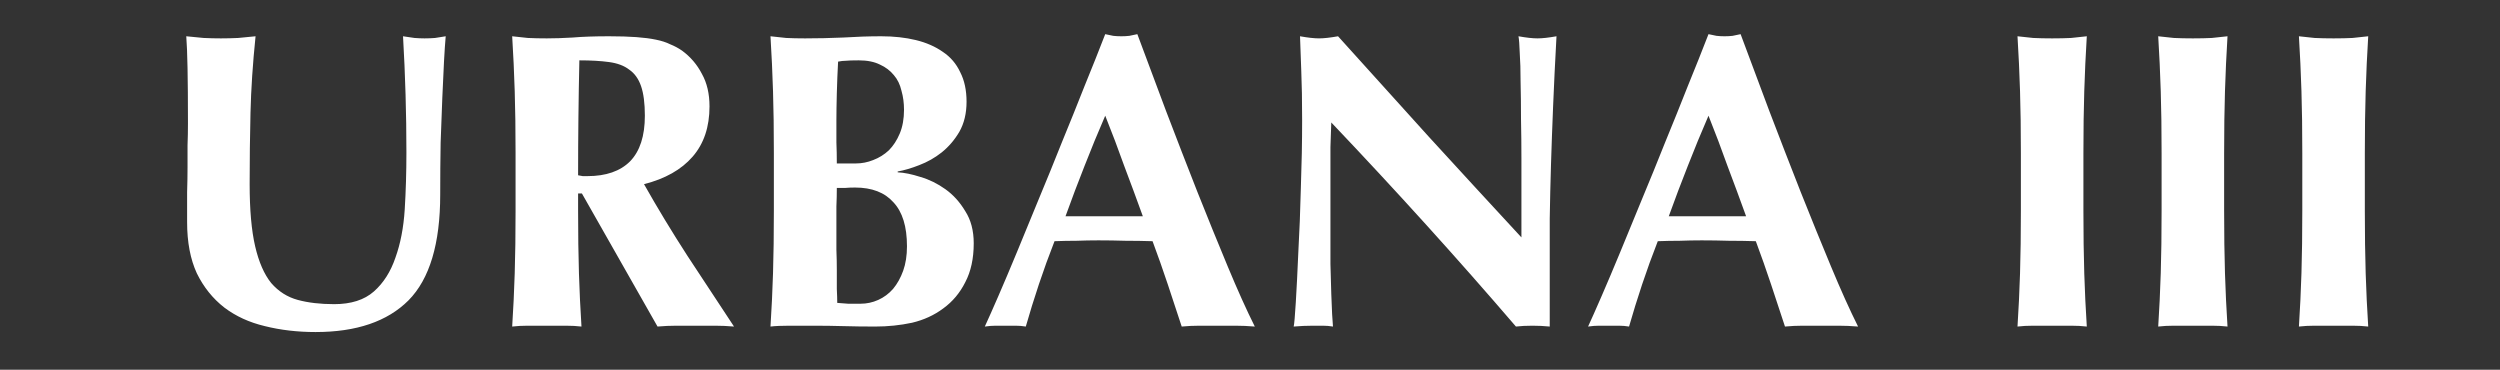 <svg width="284" height="42" viewBox="0 0 284 42" fill="none" xmlns="http://www.w3.org/2000/svg">
<rect x="0" y="0" width="284" height="42" fill="#333333" stroke="none"/>
<g clip-path="url(#clip0_456_2)">
<mask id="mask0_456_2" style="mask-type:luminance" maskUnits="userSpaceOnUse" x="0" y="0" width="284" height="42">
<path d="M284 0H0V42H284V0Z" fill="white"/>
</mask>
<g mask="url(#mask0_456_2)">
<path d="M35.848 37.72C33.8 37.72 31.88 37.496 30.088 37.048C28.328 36.632 26.792 35.928 25.48 34.936C24.168 33.912 23.128 32.616 22.36 31.048C21.624 29.448 21.256 27.512 21.256 25.24C21.256 23.96 21.256 22.824 21.256 21.832C21.288 20.808 21.304 19.864 21.304 19C21.304 18.136 21.304 17.304 21.304 16.504C21.336 15.704 21.352 14.872 21.352 14.008C21.352 11.416 21.336 9.32 21.304 7.72C21.272 6.12 21.224 4.92 21.16 4.12C21.8 4.184 22.456 4.248 23.128 4.312C23.8 4.344 24.456 4.36 25.096 4.36C25.736 4.36 26.392 4.344 27.064 4.312C27.736 4.248 28.392 4.184 29.032 4.12C28.712 7.224 28.52 10.12 28.456 12.808C28.392 15.464 28.36 18.168 28.36 20.92C28.36 23.832 28.568 26.184 28.984 27.976C29.4 29.768 30.008 31.16 30.808 32.152C31.64 33.112 32.648 33.752 33.832 34.072C35.016 34.392 36.392 34.552 37.96 34.552C39.88 34.552 41.384 34.072 42.472 33.112C43.56 32.152 44.376 30.872 44.92 29.272C45.496 27.672 45.848 25.848 45.976 23.8C46.104 21.72 46.168 19.56 46.168 17.32C46.168 15.112 46.136 12.92 46.072 10.744C46.008 8.536 45.912 6.328 45.784 4.12C46.232 4.184 46.664 4.248 47.08 4.312C47.496 4.344 47.88 4.36 48.232 4.36C48.648 4.36 49.048 4.344 49.432 4.312C49.816 4.248 50.216 4.184 50.632 4.12C50.568 4.824 50.504 5.768 50.44 6.952C50.376 8.136 50.312 9.512 50.248 11.08C50.184 12.616 50.12 14.328 50.056 16.216C50.024 18.072 50.008 20.04 50.008 22.12C50.008 27.688 48.808 31.688 46.408 34.12C44.008 36.52 40.488 37.72 35.848 37.72ZM73.256 13.144C73.256 11.736 73.112 10.616 72.824 9.784C72.536 8.952 72.088 8.328 71.48 7.912C70.904 7.464 70.136 7.176 69.176 7.048C68.248 6.92 67.128 6.856 65.816 6.856C65.72 11.208 65.672 15.56 65.672 19.912C65.864 19.944 66.04 19.976 66.2 20.008C66.392 20.008 66.568 20.008 66.728 20.008C68.84 20.008 70.456 19.448 71.576 18.328C72.696 17.176 73.256 15.448 73.256 13.144ZM65.672 21.976V23.944C65.672 26.6 65.704 28.968 65.768 31.048C65.832 33.096 65.928 35.112 66.056 37.096C65.512 37.032 64.92 37 64.28 37C63.64 37 62.92 37 62.12 37C61.32 37 60.6 37 59.96 37C59.32 37 58.728 37.032 58.184 37.096C58.312 35.112 58.408 33.096 58.472 31.048C58.536 28.968 58.568 26.6 58.568 23.944V17.416C58.568 14.76 58.536 12.408 58.472 10.36C58.408 8.28 58.312 6.2 58.184 4.12C58.728 4.184 59.32 4.248 59.96 4.312C60.6 4.344 61.32 4.36 62.12 4.36C62.984 4.36 63.96 4.328 65.048 4.264C66.168 4.168 67.544 4.12 69.176 4.12C70.392 4.12 71.432 4.152 72.296 4.216C73.16 4.28 73.896 4.376 74.504 4.504C75.144 4.632 75.688 4.808 76.136 5.032C76.616 5.224 77.064 5.464 77.48 5.752C78.44 6.456 79.192 7.336 79.736 8.392C80.312 9.416 80.6 10.648 80.6 12.088C80.6 14.424 79.96 16.328 78.68 17.8C77.4 19.272 75.56 20.312 73.16 20.92C74.696 23.64 76.344 26.36 78.104 29.08C79.864 31.768 81.624 34.44 83.384 37.096C82.648 37.032 81.928 37 81.224 37C80.52 37 79.8 37 79.064 37C78.328 37 77.592 37 76.856 37C76.152 37 75.432 37.032 74.696 37.096L66.104 21.976H65.672ZM103.032 27.976C103.032 25.736 102.52 24.072 101.496 22.984C100.504 21.864 99.047 21.304 97.127 21.304C96.679 21.304 96.295 21.32 95.975 21.352C95.655 21.352 95.351 21.352 95.063 21.352C95.063 22.024 95.047 22.728 95.015 23.464C95.015 24.168 95.015 25.016 95.015 26.008C95.015 26.776 95.015 27.56 95.015 28.36C95.047 29.16 95.063 29.944 95.063 30.712C95.063 31.48 95.063 32.184 95.063 32.824C95.095 33.464 95.111 33.992 95.111 34.408C95.559 34.44 95.975 34.472 96.359 34.504C96.743 34.504 97.207 34.504 97.751 34.504C98.455 34.504 99.127 34.36 99.767 34.072C100.408 33.784 100.968 33.368 101.448 32.824C101.928 32.248 102.312 31.56 102.6 30.76C102.888 29.96 103.032 29.032 103.032 27.976ZM102.696 12.472C102.696 11.704 102.6 10.984 102.408 10.312C102.248 9.608 101.96 9.016 101.544 8.536C101.128 8.024 100.6 7.624 99.959 7.336C99.319 7.016 98.519 6.856 97.559 6.856C96.855 6.856 96.359 6.872 96.071 6.904C95.815 6.904 95.527 6.936 95.207 7C95.143 8.184 95.095 9.384 95.063 10.6C95.031 11.816 95.015 12.84 95.015 13.672C95.015 14.536 95.015 15.368 95.015 16.168C95.047 16.936 95.063 17.736 95.063 18.568H97.223C97.895 18.568 98.551 18.44 99.191 18.184C99.863 17.928 100.456 17.56 100.968 17.08C101.48 16.568 101.896 15.928 102.216 15.16C102.536 14.392 102.696 13.496 102.696 12.472ZM87.911 17.416C87.911 14.76 87.879 12.408 87.815 10.36C87.751 8.28 87.655 6.2 87.527 4.12C88.071 4.184 88.663 4.248 89.303 4.312C89.943 4.344 90.663 4.36 91.463 4.36C92.839 4.36 94.279 4.328 95.783 4.264C97.287 4.168 98.727 4.12 100.104 4.12C101.544 4.12 102.856 4.264 104.04 4.552C105.224 4.84 106.248 5.288 107.112 5.896C107.976 6.472 108.632 7.24 109.08 8.2C109.56 9.128 109.8 10.248 109.8 11.56C109.8 12.872 109.528 14.008 108.984 14.968C108.44 15.896 107.768 16.68 106.968 17.32C106.2 17.928 105.352 18.408 104.424 18.76C103.528 19.112 102.712 19.352 101.976 19.48V19.576C102.712 19.608 103.576 19.784 104.568 20.104C105.56 20.392 106.504 20.856 107.4 21.496C108.296 22.136 109.048 22.968 109.656 23.992C110.296 24.984 110.616 26.2 110.616 27.64C110.616 29.368 110.296 30.84 109.656 32.056C109.048 33.272 108.216 34.264 107.16 35.032C106.136 35.8 104.952 36.344 103.608 36.664C102.264 36.952 100.872 37.096 99.431 37.096C98.151 37.096 96.951 37.08 95.831 37.048C94.743 37.016 93.591 37 92.375 37C91.511 37 90.615 37 89.687 37C88.791 37 88.071 37.032 87.527 37.096C87.655 35.112 87.751 33.096 87.815 31.048C87.879 28.968 87.911 26.6 87.911 23.944V17.416ZM125.554 13.144C124.722 15.064 123.938 16.968 123.202 18.856C122.466 20.712 121.746 22.616 121.042 24.568H129.826C129.122 22.616 128.418 20.712 127.714 18.856C127.042 16.968 126.322 15.064 125.554 13.144ZM142.546 37.096C141.778 37.032 141.042 37 140.338 37C139.666 37 138.994 37 138.322 37C137.65 37 136.962 37 136.258 37C135.586 37 134.914 37.032 134.242 37.096C133.73 35.528 133.202 33.928 132.658 32.296C132.114 30.664 131.538 29.032 130.93 27.4C129.906 27.368 128.882 27.352 127.858 27.352C126.834 27.32 125.81 27.304 124.786 27.304C123.954 27.304 123.122 27.32 122.29 27.352C121.458 27.352 120.626 27.368 119.794 27.4C119.154 29.032 118.562 30.664 118.018 32.296C117.474 33.928 116.978 35.528 116.53 37.096C116.146 37.032 115.762 37 115.378 37C115.026 37 114.658 37 114.274 37C113.89 37 113.506 37 113.122 37C112.738 37 112.322 37.032 111.874 37.096C112.258 36.264 112.77 35.112 113.41 33.64C114.05 32.168 114.754 30.504 115.522 28.648C116.29 26.792 117.106 24.808 117.97 22.696C118.866 20.552 119.746 18.392 120.61 16.216C121.506 14.04 122.37 11.896 123.202 9.784C124.066 7.672 124.85 5.704 125.554 3.88C125.874 3.944 126.178 4.008 126.466 4.072C126.754 4.104 127.058 4.12 127.378 4.12C127.698 4.12 128.002 4.104 128.29 4.072C128.578 4.008 128.882 3.944 129.202 3.88C130.226 6.6 131.314 9.512 132.466 12.616C133.65 15.72 134.834 18.776 136.018 21.784C137.202 24.76 138.354 27.592 139.474 30.28C140.594 32.968 141.618 35.24 142.546 37.096ZM147.922 13.672C147.922 11.464 147.89 9.608 147.826 8.104C147.762 6.6 147.714 5.272 147.682 4.12C148.578 4.28 149.298 4.36 149.842 4.36C150.386 4.36 151.106 4.28 152.002 4.12C155.49 7.992 158.93 11.8 162.322 15.544C165.746 19.288 169.25 23.096 172.834 26.968V22.792V18.136C172.834 16.568 172.818 15.032 172.786 13.528C172.786 11.992 172.77 10.584 172.738 9.304C172.738 8.024 172.706 6.92 172.642 5.992C172.61 5.064 172.562 4.44 172.498 4.12C173.394 4.28 174.114 4.36 174.658 4.36C175.202 4.36 175.922 4.28 176.818 4.12C176.658 7.032 176.53 9.672 176.434 12.04C176.338 14.376 176.258 16.584 176.194 18.664C176.13 20.744 176.082 22.808 176.05 24.856C176.05 26.872 176.05 29.032 176.05 31.336V37.096C175.41 37.032 174.754 37 174.082 37C173.378 37 172.754 37.032 172.21 37.096C165.618 29.416 158.626 21.688 151.234 13.912C151.202 14.84 151.17 15.768 151.138 16.696C151.138 17.624 151.138 18.568 151.138 19.528V25.096C151.138 27.016 151.138 28.648 151.138 29.992C151.17 31.336 151.202 32.472 151.234 33.4C151.266 34.328 151.298 35.096 151.33 35.704C151.362 36.28 151.394 36.744 151.426 37.096C151.042 37.032 150.658 37 150.274 37C149.89 37 149.522 37 149.17 37C148.434 37 147.698 37.032 146.962 37.096C147.026 36.84 147.106 35.928 147.202 34.36C147.298 32.792 147.394 30.888 147.49 28.648C147.618 26.376 147.714 23.928 147.778 21.304C147.874 18.648 147.922 16.104 147.922 13.672ZM194.085 13.144C193.253 15.064 192.469 16.968 191.733 18.856C190.997 20.712 190.277 22.616 189.573 24.568H198.357C197.653 22.616 196.949 20.712 196.245 18.856C195.573 16.968 194.853 15.064 194.085 13.144ZM211.077 37.096C210.309 37.032 209.573 37 208.869 37C208.197 37 207.525 37 206.853 37C206.181 37 205.493 37 204.789 37C204.117 37 203.445 37.032 202.773 37.096C202.261 35.528 201.733 33.928 201.189 32.296C200.645 30.664 200.069 29.032 199.461 27.4C198.437 27.368 197.413 27.352 196.389 27.352C195.365 27.32 194.341 27.304 193.317 27.304C192.485 27.304 191.653 27.32 190.821 27.352C189.989 27.352 189.157 27.368 188.325 27.4C187.685 29.032 187.093 30.664 186.549 32.296C186.005 33.928 185.509 35.528 185.061 37.096C184.677 37.032 184.293 37 183.909 37C183.557 37 183.189 37 182.805 37C182.421 37 182.037 37 181.653 37C181.269 37 180.853 37.032 180.405 37.096C180.789 36.264 181.301 35.112 181.941 33.64C182.581 32.168 183.285 30.504 184.053 28.648C184.821 26.792 185.637 24.808 186.501 22.696C187.397 20.552 188.277 18.392 189.141 16.216C190.037 14.04 190.901 11.896 191.733 9.784C192.597 7.672 193.381 5.704 194.085 3.88C194.405 3.944 194.709 4.008 194.997 4.072C195.285 4.104 195.589 4.12 195.909 4.12C196.229 4.12 196.533 4.104 196.821 4.072C197.109 4.008 197.413 3.944 197.733 3.88C198.757 6.6 199.845 9.512 200.997 12.616C202.181 15.72 203.365 18.776 204.549 21.784C205.733 24.76 206.885 27.592 208.005 30.28C209.125 32.968 210.149 35.24 211.077 37.096ZM229.572 17.416C229.572 14.76 229.54 12.408 229.476 10.36C229.412 8.28 229.316 6.2 229.188 4.12C229.732 4.184 230.324 4.248 230.964 4.312C231.604 4.344 232.324 4.36 233.124 4.36C233.924 4.36 234.644 4.344 235.284 4.312C235.924 4.248 236.516 4.184 237.06 4.12C236.932 6.2 236.836 8.28 236.772 10.36C236.708 12.408 236.676 14.76 236.676 17.416V23.944C236.676 26.6 236.708 28.968 236.772 31.048C236.836 33.096 236.932 35.112 237.06 37.096C236.516 37.032 235.924 37 235.284 37C234.644 37 233.924 37 233.124 37C232.324 37 231.604 37 230.964 37C230.324 37 229.732 37.032 229.188 37.096C229.316 35.112 229.412 33.096 229.476 31.048C229.54 28.968 229.572 26.6 229.572 23.944V17.416ZM245.557 17.416C245.557 14.76 245.525 12.408 245.461 10.36C245.397 8.28 245.301 6.2 245.173 4.12C245.717 4.184 246.309 4.248 246.949 4.312C247.589 4.344 248.309 4.36 249.109 4.36C249.909 4.36 250.629 4.344 251.269 4.312C251.909 4.248 252.501 4.184 253.045 4.12C252.917 6.2 252.821 8.28 252.757 10.36C252.693 12.408 252.661 14.76 252.661 17.416V23.944C252.661 26.6 252.693 28.968 252.757 31.048C252.821 33.096 252.917 35.112 253.045 37.096C252.501 37.032 251.909 37 251.269 37C250.629 37 249.909 37 249.109 37C248.309 37 247.589 37 246.949 37C246.309 37 245.717 37.032 245.173 37.096C245.301 35.112 245.397 33.096 245.461 31.048C245.525 28.968 245.557 26.6 245.557 23.944V17.416ZM261.541 17.416C261.541 14.76 261.509 12.408 261.445 10.36C261.381 8.28 261.285 6.2 261.157 4.12C261.701 4.184 262.293 4.248 262.933 4.312C263.573 4.344 264.293 4.36 265.093 4.36C265.893 4.36 266.613 4.344 267.253 4.312C267.893 4.248 268.485 4.184 269.029 4.12C268.901 6.2 268.805 8.28 268.741 10.36C268.677 12.408 268.645 14.76 268.645 17.416V23.944C268.645 26.6 268.677 28.968 268.741 31.048C268.805 33.096 268.901 35.112 269.029 37.096C268.485 37.032 267.893 37 267.253 37C266.613 37 265.893 37 265.093 37C264.293 37 263.573 37 262.933 37C262.293 37 261.701 37.032 261.157 37.096C261.285 35.112 261.381 33.096 261.445 31.048C261.509 28.968 261.541 26.6 261.541 23.944V17.416Z" fill="white"/>
</g>
</g>
<defs>
<clipPath id="clip0_456_2">
<rect width="284" height="42" fill="white"/>
</clipPath>
</defs>
</svg>
